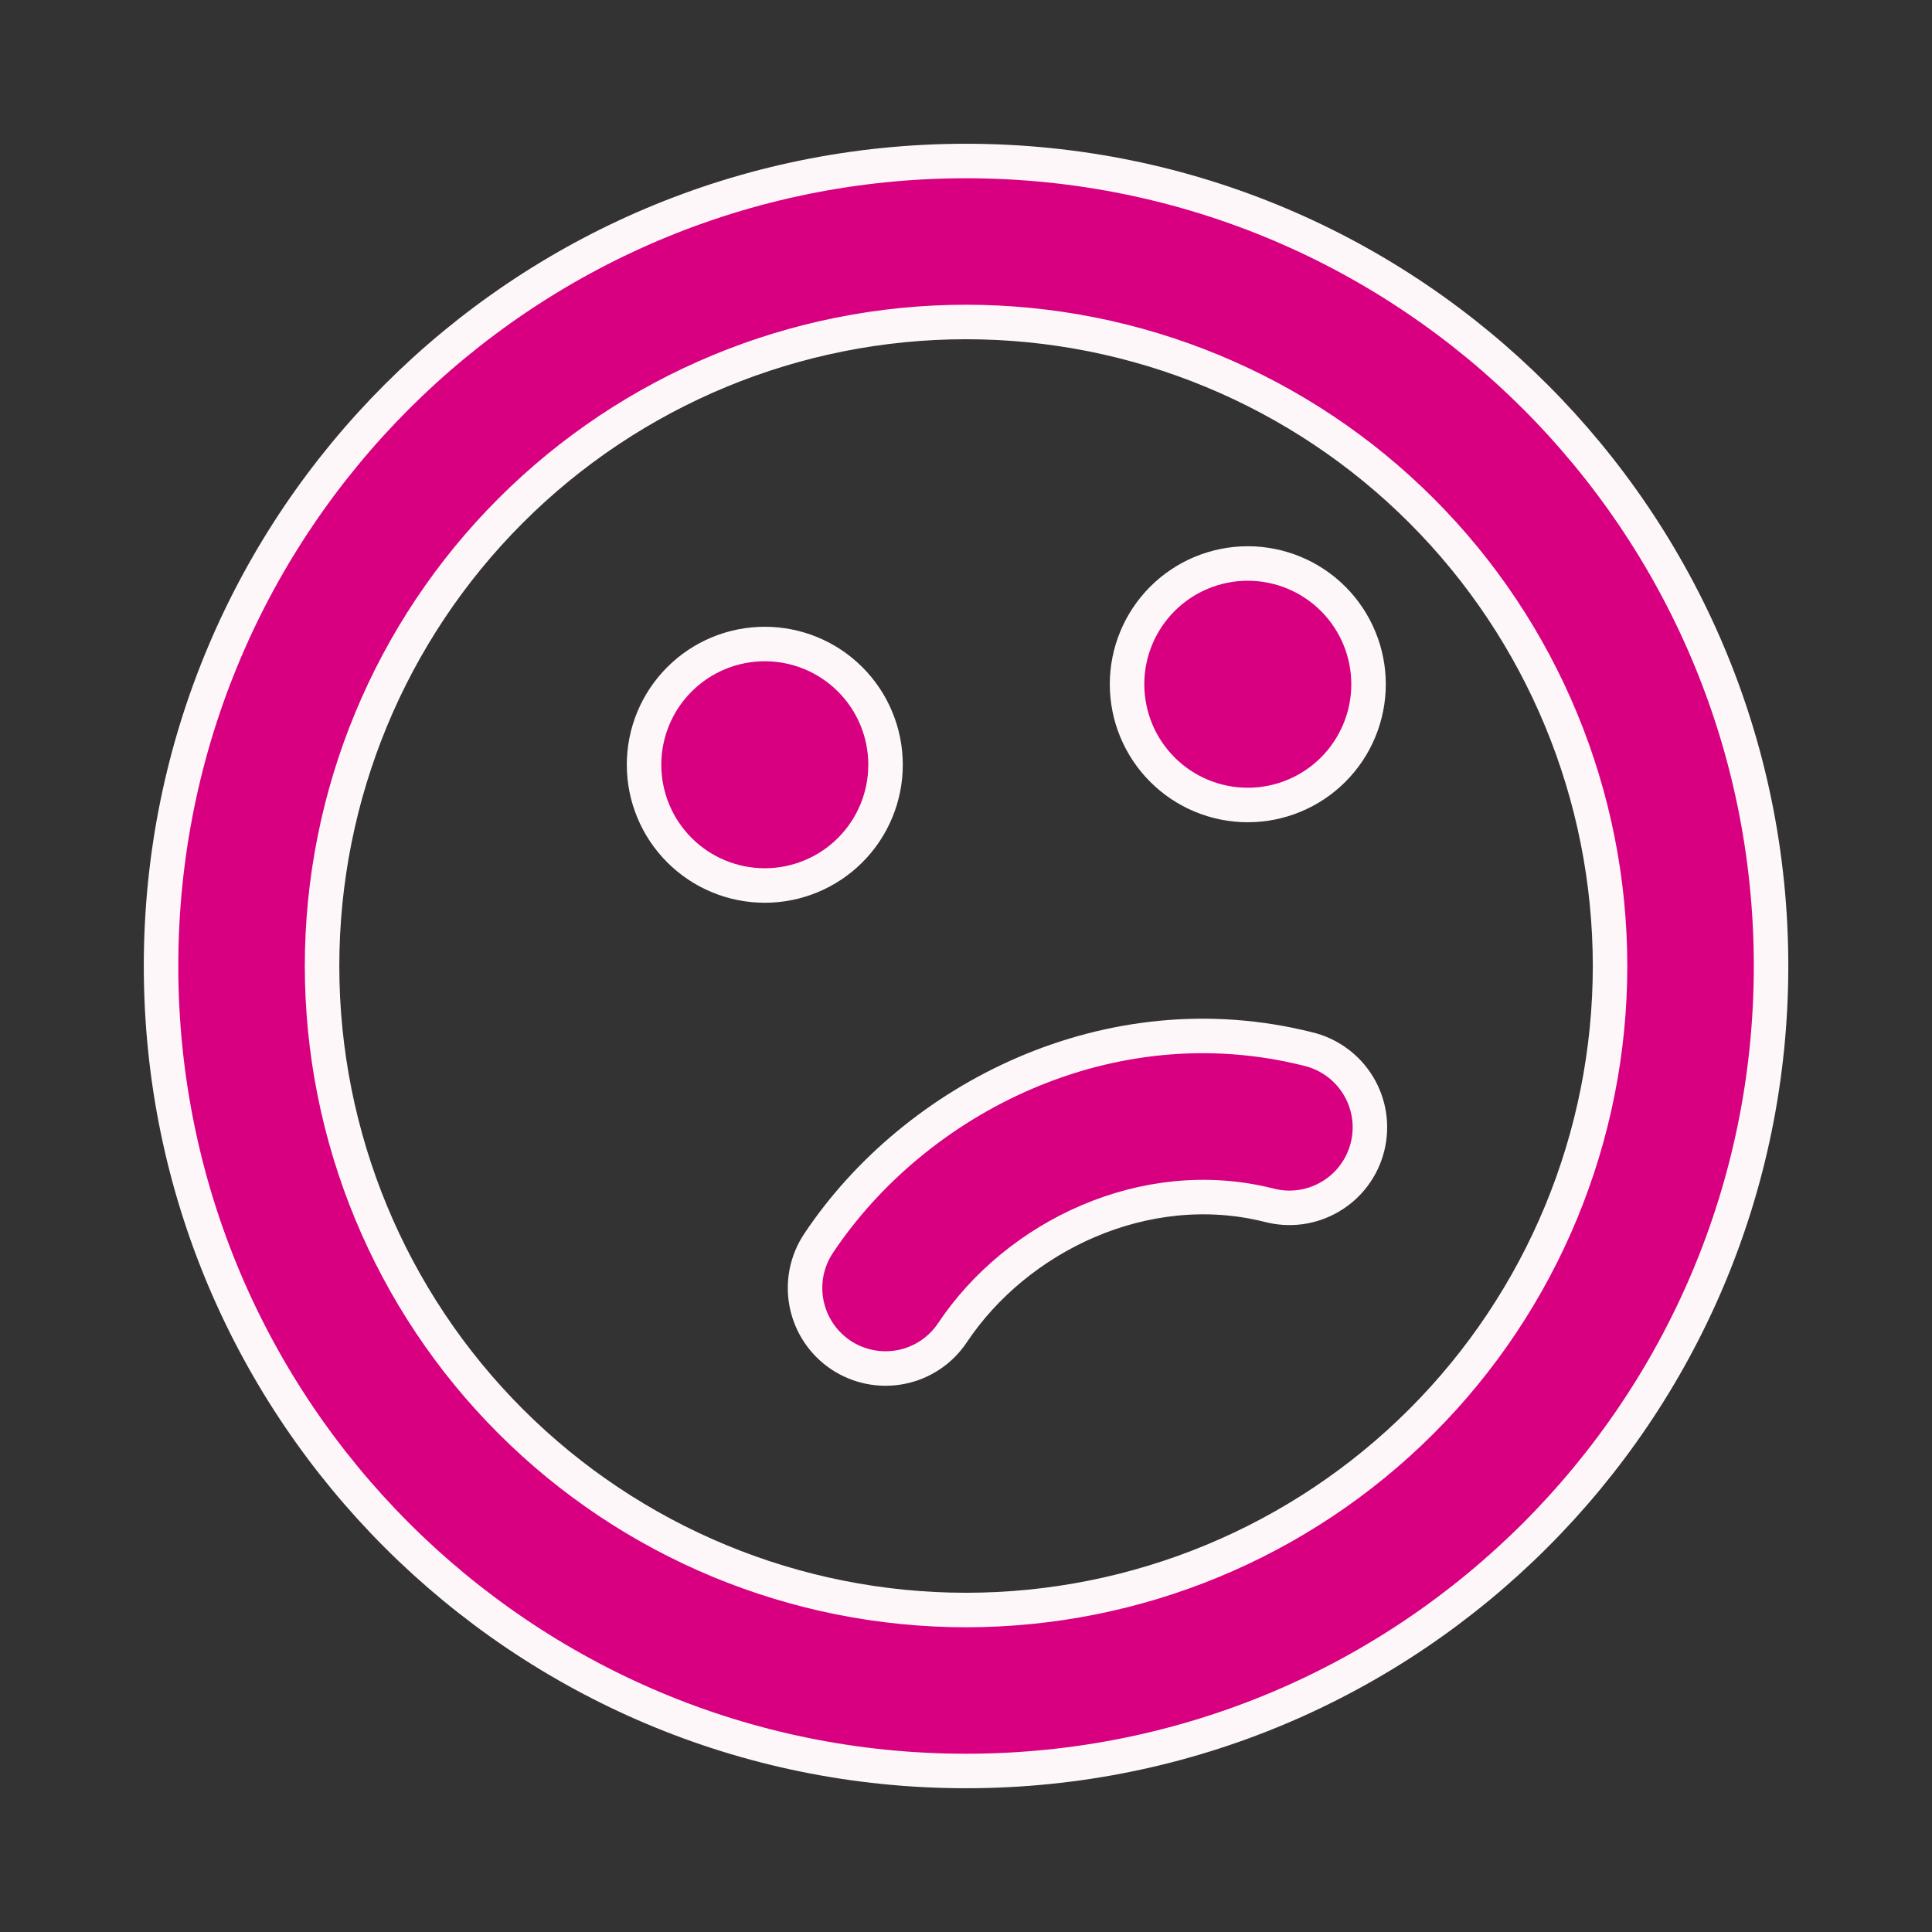<svg width="56" height="56" viewBox="0 0 56 56" fill="none" xmlns="http://www.w3.org/2000/svg">
<rect x="0" y="0" width="56" height="56" fill="#333333" stroke="none"/>
<g clip-path="url(#clip0_1382_2367)">
<path d="M28.001 4.667C40.888 4.667 51.335 15.113 51.335 28C51.335 40.887 40.888 51.333 28.001 51.333C15.114 51.333 4.668 40.887 4.668 28C4.668 15.113 15.114 4.667 28.001 4.667ZM28.001 9.333C23.051 9.333 18.303 11.3 14.802 14.801C11.301 18.301 9.335 23.049 9.335 28C9.335 32.951 11.301 37.699 14.802 41.199C18.303 44.7 23.051 46.667 28.001 46.667C32.952 46.667 37.7 44.7 41.201 41.199C44.701 37.699 46.668 32.951 46.668 28C46.668 23.049 44.701 18.301 41.201 14.801C37.7 11.3 32.952 9.333 28.001 9.333ZM23.727 36.038C26.529 31.836 32.15 28.964 37.902 30.403C38.203 30.473 38.488 30.603 38.739 30.784C38.991 30.965 39.203 31.195 39.365 31.459C39.527 31.723 39.634 32.017 39.681 32.323C39.728 32.629 39.713 32.942 39.638 33.242C39.563 33.543 39.429 33.825 39.243 34.074C39.058 34.322 38.825 34.53 38.558 34.687C38.291 34.844 37.995 34.947 37.688 34.989C37.381 35.03 37.069 35.01 36.77 34.93C33.188 34.034 29.474 35.831 27.609 38.628C27.266 39.143 26.732 39.501 26.125 39.622C25.518 39.743 24.888 39.618 24.373 39.275C23.858 38.931 23.501 38.397 23.38 37.79C23.258 37.183 23.383 36.553 23.727 36.038ZM22.168 18.667C23.096 18.667 23.986 19.035 24.643 19.692C25.299 20.348 25.668 21.238 25.668 22.167C25.668 23.095 25.299 23.985 24.643 24.642C23.986 25.298 23.096 25.667 22.168 25.667C21.24 25.667 20.349 25.298 19.693 24.642C19.037 23.985 18.668 23.095 18.668 22.167C18.668 21.238 19.037 20.348 19.693 19.692C20.349 19.035 21.24 18.667 22.168 18.667ZM36.168 16.333C37.096 16.333 37.986 16.702 38.643 17.358C39.299 18.015 39.668 18.905 39.668 19.833C39.668 20.762 39.299 21.652 38.643 22.308C37.986 22.965 37.096 23.333 36.168 23.333C35.24 23.333 34.349 22.965 33.693 22.308C33.037 21.652 32.668 20.762 32.668 19.833C32.668 18.905 33.037 18.015 33.693 17.358C34.349 16.702 35.24 16.333 36.168 16.333Z" fill="#D80080" stroke="#FEF7FA"/>
</g>
<defs>
<clipPath id="clip0_1382_2367">
<rect width="56" height="56" fill="white"/>
</clipPath>
</defs>
</svg>
